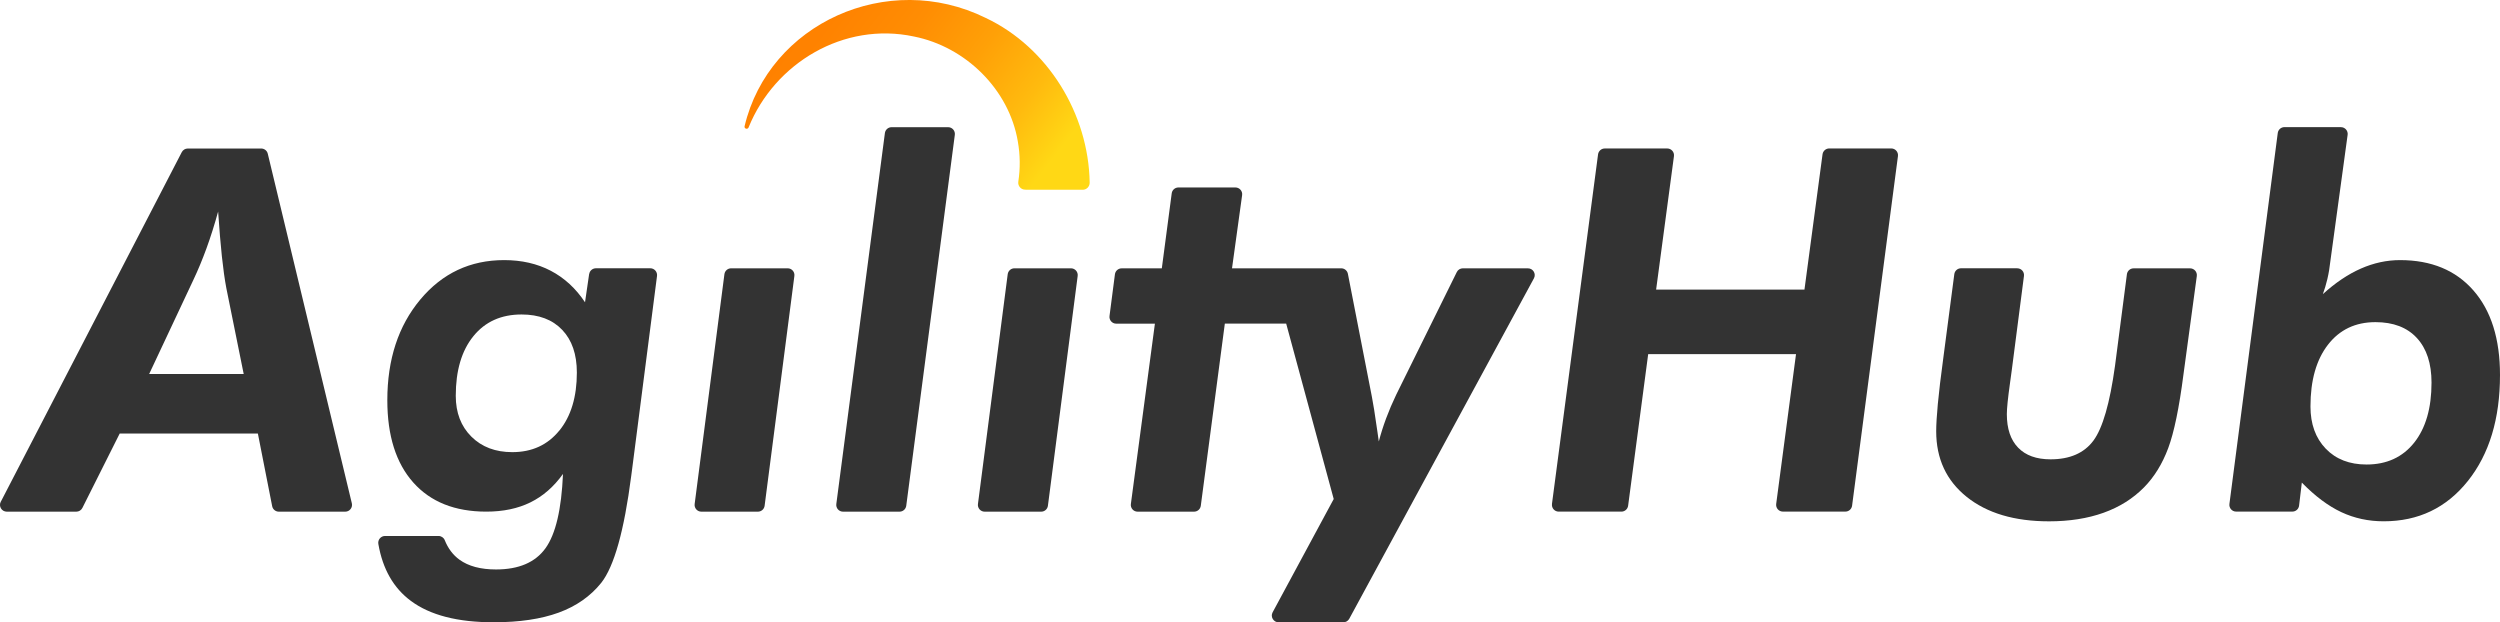 <?xml version="1.0" encoding="UTF-8"?><svg id="Capa_1" xmlns="http://www.w3.org/2000/svg" xmlns:xlink="http://www.w3.org/1999/xlink" viewBox="0 0 737.49 183.57"><defs><style>.cls-1{fill:#333;}.cls-2{fill:url(#Degradado_sin_nombre_19);}</style><linearGradient id="Degradado_sin_nombre_19" x1="224.53" y1="-2.75" x2="302.7" y2="57.2" gradientUnits="userSpaceOnUse"><stop offset="0" stop-color="#ff7f00"/><stop offset=".22" stop-color="#ff8200"/><stop offset=".43" stop-color="#ff8d03"/><stop offset=".63" stop-color="#ffa007"/><stop offset=".83" stop-color="#ffba0e"/><stop offset="1" stop-color="#ffd815"/></linearGradient></defs><path class="cls-1" d="m.23,148.02L53.62,44.89c.34-.66,1.03-1.08,1.78-1.08h21.65c.92,0,1.73.63,1.94,1.53l24.8,103.13c.3,1.26-.65,2.47-1.94,2.47h-19.6c-.96,0-1.78-.68-1.96-1.61l-4.22-21.44h-40.76l-11.01,21.95c-.34.68-1.03,1.1-1.79,1.1H2c-1.5,0-2.47-1.59-1.78-2.92Zm71.66-37.69l-5.12-25.32c-.49-2.59-.93-5.72-1.32-9.4-.39-3.68-.76-8.09-1.1-13.21-1.07,3.9-2.22,7.52-3.44,10.87-1.22,3.34-2.51,6.45-3.88,9.33l-13.03,27.73h27.88Z"/><path class="cls-1" d="m246.71,148.68l14.33-109.42c.13-1,.98-1.74,1.98-1.74h16.67c1.21,0,2.14,1.06,1.98,2.26l-14.33,109.42c-.13,1-.98,1.74-1.98,1.74h-16.67c-1.21,0-2.14-1.06-1.98-2.26Z"/><path class="cls-1" d="m288.49,148.68l8.78-67.79c.13-1,.98-1.74,1.98-1.74h16.68c1.21,0,2.14,1.06,1.98,2.26l-8.78,67.79c-.13,1-.98,1.74-1.98,1.74h-16.68c-1.21,0-2.14-1.06-1.98-2.26Z"/><path class="cls-1" d="m450.72,79.15h-19.18c-.76,0-1.46.43-1.79,1.11l-17.89,36.21c-1.12,2.34-2.11,4.66-2.96,6.95-.85,2.29-1.57,4.56-2.16,6.81-.1-.63-.22-1.51-.37-2.63-.78-5.46-1.34-9-1.68-10.61l-7.07-36.22c-.18-.94-1.01-1.62-1.96-1.62h-32.22l2.98-21.58c.17-1.2-.77-2.27-1.98-2.27h-16.81c-1,0-1.85.74-1.98,1.74l-2.92,22.12h-11.85c-1,0-1.85.75-1.98,1.74l-1.6,12.32c-.16,1.2.78,2.26,1.98,2.26h11.41l-7.09,53.2c-.16,1.2.77,2.26,1.98,2.26h16.67c1,0,1.85-.74,1.98-1.74l7.09-53.73h18.1l14.02,51.74-18.02,33.42c-.72,1.33.25,2.95,1.76,2.95h19.09c.73,0,1.41-.4,1.76-1.05l54.47-100.42c.72-1.33-.24-2.95-1.76-2.95Z"/><path class="cls-1" d="m457.82,148.67l13.6-103.13c.13-.99.98-1.74,1.98-1.74h18.43c1.21,0,2.14,1.07,1.98,2.26l-5.26,39.37h43.76l5.33-39.9c.13-.99.98-1.74,1.98-1.74h18.29c1.21,0,2.14,1.06,1.98,2.26l-13.53,103.13c-.13,1-.98,1.74-1.98,1.74h-18.43c-1.21,0-2.14-1.06-1.98-2.26l5.85-44.2h-43.61l-5.92,44.73c-.13.99-.98,1.74-1.98,1.74h-18.5c-1.21,0-2.14-1.06-1.98-2.26Z"/><path class="cls-1" d="m595.08,79.15c1.21,0,2.14,1.06,1.98,2.26l-3.59,27.75c-.1.83-.27,2.07-.51,3.73-.63,4.49-.95,7.59-.95,9.29,0,4.29,1.11,7.59,3.33,9.88s5.4,3.44,9.55,3.44c5.71,0,9.93-1.84,12.66-5.52,2.73-3.68,4.85-11.04,6.37-22.06l3.51-27.02c.13-1,.98-1.74,1.98-1.74h16.66c1.21,0,2.14,1.07,1.98,2.27l-3.94,29.05c-1.27,9.85-2.77,17.1-4.5,21.73-1.73,4.63-4.11,8.49-7.13,11.56-3.27,3.32-7.26,5.82-11.96,7.5-4.71,1.68-10.06,2.52-16.06,2.52-10.2,0-18.29-2.41-24.29-7.21-6-4.81-9-11.26-9-19.36,0-1.9.16-4.59.48-8.05s.87-8.07,1.65-13.83l3.21-24.46c.13-1,.98-1.74,1.98-1.74h16.61Z"/><path class="cls-1" d="m673.9,37.51h16.66c1.21,0,2.15,1.07,1.98,2.27l-5.1,37.32c-.2,1.85-.49,3.6-.88,5.23-.39,1.63-.83,3.11-1.32,4.43,3.71-3.37,7.45-5.88,11.23-7.54s7.62-2.49,11.53-2.49c9.22,0,16.44,2.99,21.66,8.96,5.22,5.98,7.83,14.28,7.83,24.92,0,12.93-3.16,23.36-9.48,31.28-6.32,7.93-14.6,11.89-24.84,11.89-4.49,0-8.66-.9-12.51-2.71-3.85-1.81-7.73-4.71-11.63-8.71l-.81,6.8c-.12,1.01-.97,1.76-1.99,1.76h-16.58c-1.21,0-2.14-1.06-1.98-2.26l14.26-109.42c.13-1,.98-1.74,1.98-1.74Zm43.39,75.37c0-5.66-1.44-10.05-4.32-13.17-2.88-3.12-6.95-4.68-12.22-4.68-5.9,0-10.57,2.22-14.01,6.66s-5.16,10.51-5.16,18.22c0,5.17,1.5,9.32,4.5,12.44,3,3.12,7.01,4.68,12.04,4.68,5.95,0,10.63-2.15,14.05-6.44,3.41-4.29,5.12-10.2,5.12-17.71Z"/><path class="cls-1" d="m173.79,80.86l-1.21,8.31c-2.73-4.1-6.1-7.2-10.1-9.29-4-2.1-8.59-3.15-13.76-3.15-10,0-18.25,3.88-24.73,11.63-6.49,7.76-9.73,17.66-9.73,29.71,0,10.44,2.55,18.53,7.65,24.26,5.1,5.73,12.28,8.6,21.55,8.6,4.98,0,9.32-.91,13.03-2.74,3.71-1.83,6.9-4.62,9.59-8.38-.44,10.44-2.16,17.75-5.16,21.92-3,4.17-7.87,6.26-14.6,6.26-4.54,0-8.13-.96-10.79-2.89-1.92-1.4-3.36-3.32-4.33-5.75-.3-.75-1.03-1.24-1.84-1.24h-15.77c-1.24,0-2.19,1.12-1.98,2.35,1.28,7.41,4.48,13.02,9.62,16.82,5.66,4.2,13.78,6.29,24.37,6.29,7.61,0,14.01-.95,19.21-2.85,5.2-1.9,9.38-4.83,12.55-8.78,3.81-4.83,6.76-15.34,8.85-31.54.15-.98.24-1.71.29-2.2l7.32-56.8c.15-1.2-.78-2.26-1.98-2.26h-16.05c-.99,0-1.84.73-1.98,1.71Zm-8.79,46.15c-3.44,4.24-8.06,6.37-13.87,6.37-4.98,0-9-1.52-12.07-4.57-3.07-3.05-4.61-7.06-4.61-12.04,0-7.46,1.73-13.33,5.2-17.6,3.46-4.27,8.2-6.4,14.2-6.4,5.12,0,9.12,1.51,12,4.54,2.88,3.02,4.32,7.22,4.32,12.59,0,7.17-1.72,12.88-5.16,17.12Z"/><path class="cls-1" d="m204.92,148.68l8.78-67.79c.13-1,.98-1.74,1.98-1.74h16.68c1.21,0,2.14,1.06,1.98,2.26l-8.78,67.79c-.13,1-.98,1.74-1.98,1.74h-16.68c-1.21,0-2.14-1.06-1.98-2.26Z"/><path class="cls-2" d="m302.41,55.96l16.99.02c1.16,0,2.07-.96,2.05-2.12-.33-20.26-12.32-39.9-30.66-48.57-28.98-14.29-63.96,1.67-71.14,31.94-.18.74.89,1.07,1.18.36,7.68-18.99,28.11-31.25,48.77-26.82,15.29,3.04,28.07,15.65,30.65,30.93.71,3.98.74,8,.15,11.89-.19,1.24.76,2.36,2.02,2.36Z"/></svg>
